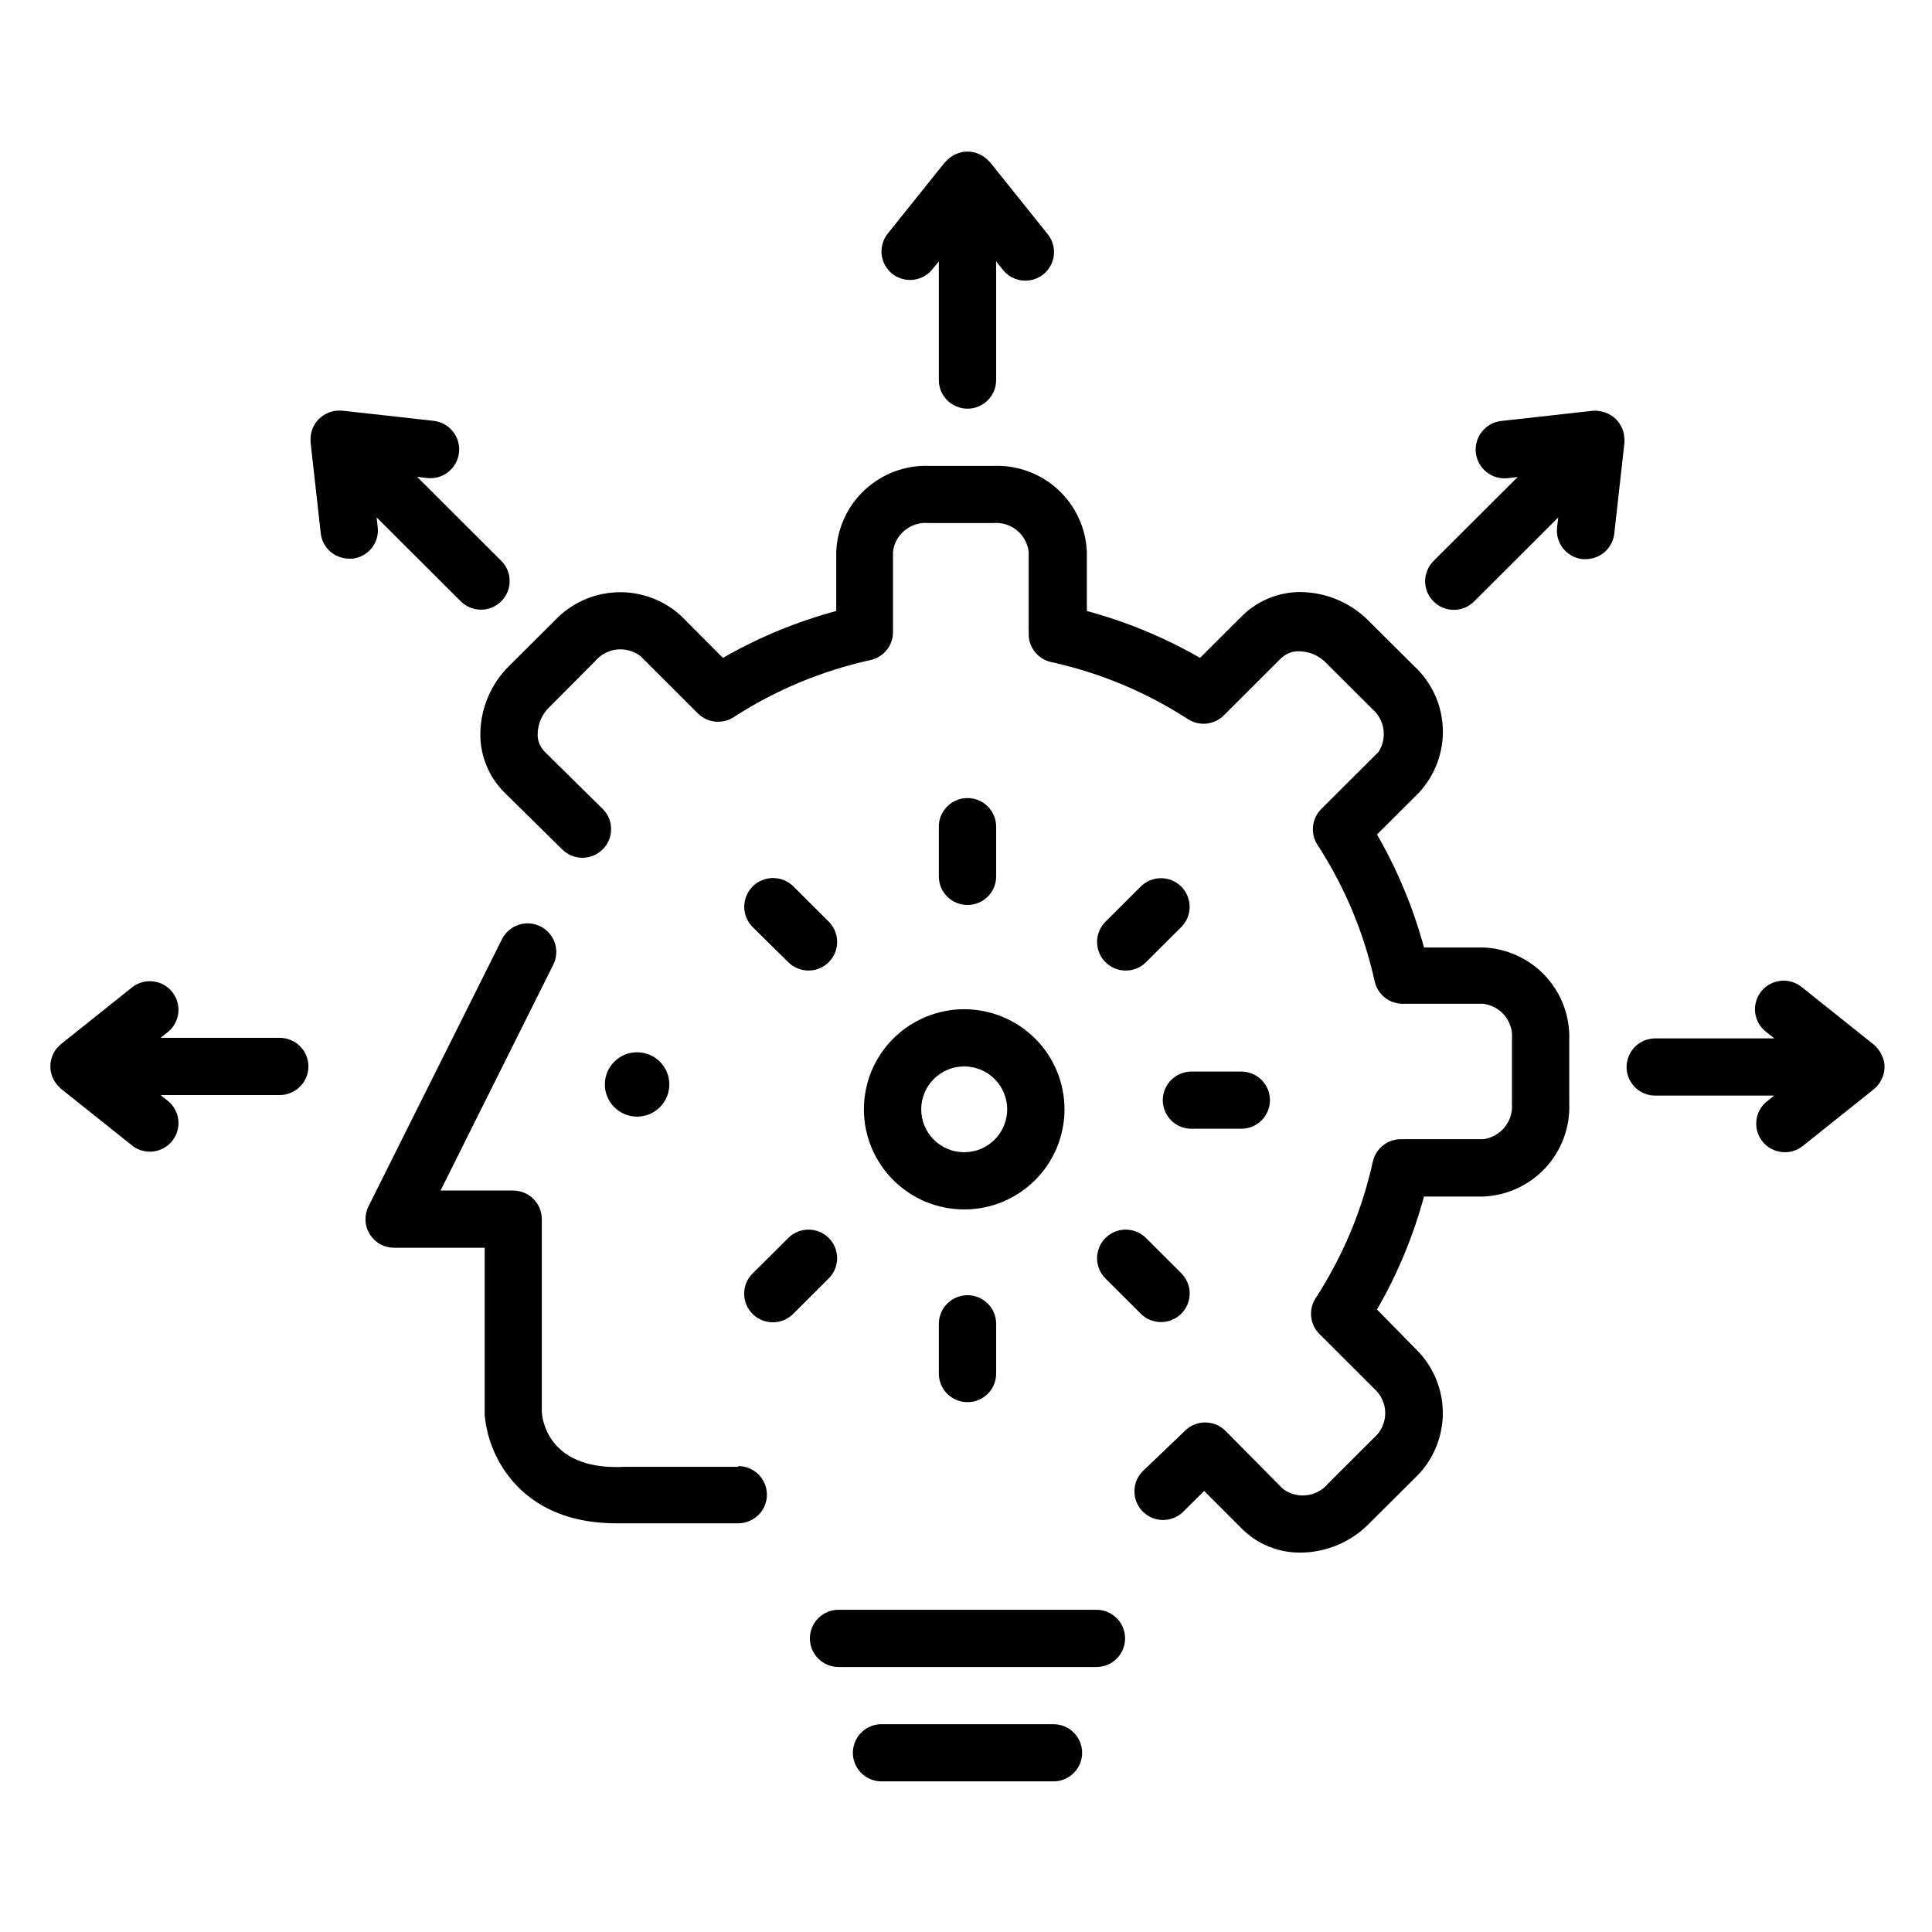 <svg xmlns="http://www.w3.org/2000/svg" xmlns:xlink="http://www.w3.org/1999/xlink" width="200" zoomAndPan="magnify" viewBox="0 0 150 150" height="200" preserveAspectRatio="xMidYMid meet" version="1.0"><defs><clipPath id="45f868f8f9"><path d="M 68 11.652 L 82 11.652 L 82 32 L 68 32 Z M 68 11.652 " clip-rule="nonzero"/></clipPath><clipPath id="b93872e37c"><path d="M 126 76 L 146.422 76 L 146.422 90 L 126 90 Z M 126 76 " clip-rule="nonzero"/></clipPath><clipPath id="caee9bad0f"><path d="M 3.922 76 L 24 76 L 24 90 L 3.922 90 Z M 3.922 76 " clip-rule="nonzero"/></clipPath><clipPath id="6418151af1"><path d="M 66 133 L 85 133 L 85 138.402 L 66 138.402 Z M 66 133 " clip-rule="nonzero"/></clipPath></defs><g clip-path="url(#45f868f8f9)"><path fill="#000000" d="M 69.266 21.25 C 69.496 21.434 69.75 21.566 70.035 21.648 C 70.316 21.73 70.605 21.754 70.898 21.723 C 71.191 21.691 71.469 21.602 71.727 21.461 C 71.984 21.32 72.207 21.133 72.391 20.906 L 72.891 20.293 L 72.891 29.508 C 72.891 29.805 72.949 30.086 73.059 30.359 C 73.172 30.629 73.336 30.871 73.543 31.078 C 73.75 31.289 73.992 31.449 74.266 31.559 C 74.535 31.672 74.82 31.73 75.117 31.73 C 75.41 31.73 75.695 31.672 75.969 31.559 C 76.238 31.449 76.48 31.289 76.688 31.078 C 76.898 30.871 77.059 30.629 77.172 30.359 C 77.285 30.086 77.34 29.805 77.34 29.508 L 77.34 20.293 L 77.832 20.906 C 78.012 21.145 78.23 21.34 78.492 21.492 C 78.754 21.641 79.031 21.738 79.332 21.773 C 79.629 21.812 79.922 21.789 80.215 21.707 C 80.504 21.625 80.766 21.492 81 21.305 C 81.234 21.117 81.426 20.891 81.566 20.625 C 81.711 20.359 81.797 20.078 81.824 19.781 C 81.852 19.48 81.82 19.188 81.73 18.902 C 81.641 18.617 81.496 18.359 81.301 18.129 L 76.852 12.578 L 76.785 12.523 C 76.574 12.285 76.324 12.098 76.031 11.969 C 75.742 11.836 75.434 11.77 75.117 11.77 C 74.797 11.77 74.492 11.836 74.199 11.969 C 73.91 12.098 73.66 12.285 73.449 12.523 L 73.379 12.578 L 68.93 18.129 C 68.746 18.359 68.613 18.613 68.527 18.895 C 68.445 19.18 68.418 19.465 68.449 19.758 C 68.484 20.051 68.57 20.324 68.711 20.586 C 68.852 20.844 69.035 21.062 69.266 21.25 Z M 69.266 21.25 " fill-opacity="1" fill-rule="nonzero"/></g><g clip-path="url(#b93872e37c)"><path fill="#000000" d="M 146.031 83.906 C 146.391 83.254 146.414 82.586 146.098 81.91 C 145.949 81.602 145.746 81.336 145.488 81.109 L 139.926 76.668 C 139.695 76.473 139.438 76.332 139.152 76.242 C 138.863 76.148 138.57 76.117 138.27 76.148 C 137.973 76.176 137.688 76.262 137.426 76.402 C 137.16 76.547 136.934 76.734 136.742 76.969 C 136.555 77.203 136.422 77.465 136.34 77.754 C 136.258 78.043 136.234 78.336 136.273 78.637 C 136.312 78.934 136.406 79.211 136.555 79.473 C 136.707 79.734 136.902 79.953 137.145 80.133 L 137.754 80.621 L 128.512 80.621 C 128.215 80.621 127.934 80.68 127.66 80.789 C 127.387 80.902 127.148 81.062 126.938 81.273 C 126.73 81.48 126.57 81.719 126.457 81.992 C 126.344 82.266 126.285 82.547 126.285 82.844 C 126.285 83.137 126.344 83.418 126.457 83.691 C 126.57 83.965 126.73 84.203 126.938 84.41 C 127.148 84.621 127.387 84.781 127.66 84.895 C 127.934 85.008 128.215 85.062 128.512 85.062 L 137.746 85.062 L 137.133 85.551 C 136.914 85.738 136.738 85.961 136.602 86.215 C 136.469 86.473 136.391 86.742 136.363 87.031 C 136.336 87.316 136.363 87.598 136.445 87.875 C 136.527 88.152 136.66 88.402 136.84 88.629 C 137.023 88.852 137.238 89.035 137.492 89.176 C 137.742 89.316 138.012 89.406 138.301 89.441 C 138.586 89.477 138.867 89.461 139.148 89.387 C 139.426 89.312 139.684 89.188 139.914 89.016 L 145.477 84.574 C 145.707 84.391 145.891 84.168 146.031 83.906 Z M 146.031 83.906 " fill-opacity="1" fill-rule="nonzero"/></g><g clip-path="url(#caee9bad0f)"><path fill="#000000" d="M 21.719 80.578 L 12.465 80.578 L 13.078 80.09 C 13.297 79.902 13.473 79.68 13.605 79.426 C 13.738 79.168 13.82 78.895 13.848 78.609 C 13.875 78.32 13.848 78.039 13.762 77.766 C 13.68 77.488 13.551 77.238 13.367 77.012 C 13.188 76.785 12.973 76.605 12.719 76.461 C 12.465 76.32 12.195 76.234 11.91 76.199 C 11.625 76.16 11.34 76.18 11.062 76.254 C 10.781 76.328 10.527 76.453 10.297 76.625 L 4.734 81.066 C 4.48 81.27 4.281 81.52 4.137 81.812 C 3.992 82.105 3.918 82.414 3.91 82.742 C 3.902 83.066 3.965 83.379 4.094 83.68 C 4.223 83.977 4.41 84.234 4.656 84.453 L 4.734 84.531 L 10.297 88.969 C 10.527 89.145 10.781 89.266 11.062 89.34 C 11.34 89.414 11.625 89.434 11.91 89.398 C 12.195 89.363 12.465 89.273 12.719 89.133 C 12.973 88.992 13.188 88.809 13.367 88.582 C 13.551 88.359 13.68 88.109 13.762 87.832 C 13.848 87.555 13.875 87.273 13.848 86.984 C 13.82 86.699 13.738 86.426 13.605 86.172 C 13.473 85.914 13.297 85.695 13.078 85.508 L 12.465 85.02 L 21.719 85.02 C 22.016 85.02 22.301 84.961 22.57 84.848 C 22.844 84.734 23.086 84.574 23.293 84.367 C 23.5 84.16 23.664 83.918 23.777 83.648 C 23.887 83.375 23.945 83.094 23.945 82.797 C 23.945 82.504 23.887 82.219 23.777 81.949 C 23.664 81.676 23.5 81.438 23.293 81.227 C 23.086 81.02 22.844 80.859 22.57 80.746 C 22.301 80.633 22.016 80.578 21.719 80.578 Z M 21.719 80.578 " fill-opacity="1" fill-rule="nonzero"/></g><path fill="#000000" d="M 29.328 40.945 L 29.238 40.168 L 35.77 46.684 C 35.98 46.891 36.219 47.051 36.492 47.164 C 36.766 47.277 37.047 47.336 37.344 47.336 C 37.641 47.336 37.922 47.277 38.195 47.164 C 38.469 47.051 38.711 46.891 38.918 46.684 C 39.125 46.477 39.289 46.234 39.402 45.961 C 39.512 45.691 39.57 45.406 39.57 45.113 C 39.57 44.816 39.512 44.535 39.402 44.262 C 39.289 43.988 39.125 43.75 38.918 43.543 L 32.387 37.023 L 33.168 37.113 C 33.461 37.145 33.754 37.121 34.039 37.039 C 34.324 36.957 34.582 36.82 34.812 36.637 C 35.043 36.449 35.23 36.23 35.375 35.969 C 35.516 35.711 35.605 35.434 35.637 35.137 C 35.672 34.844 35.645 34.555 35.562 34.27 C 35.48 33.984 35.344 33.727 35.16 33.496 C 34.973 33.266 34.75 33.078 34.488 32.934 C 34.23 32.793 33.953 32.707 33.656 32.672 L 26.57 31.883 L 26.469 31.883 C 26.152 31.863 25.844 31.91 25.547 32.023 C 25.25 32.137 24.988 32.305 24.762 32.527 C 24.539 32.75 24.367 33.012 24.254 33.309 C 24.141 33.605 24.094 33.91 24.113 34.227 C 24.113 34.227 24.113 34.305 24.113 34.34 L 24.902 41.398 C 24.934 41.672 25.012 41.93 25.137 42.176 C 25.262 42.418 25.43 42.633 25.633 42.812 C 25.84 42.996 26.07 43.137 26.328 43.23 C 26.586 43.328 26.852 43.375 27.125 43.375 L 27.371 43.375 C 27.66 43.34 27.934 43.254 28.191 43.113 C 28.445 42.973 28.668 42.789 28.852 42.559 C 29.031 42.332 29.168 42.078 29.25 41.801 C 29.332 41.52 29.359 41.234 29.328 40.945 Z M 29.328 40.945 " fill-opacity="1" fill-rule="nonzero"/><path fill="#000000" d="M 126.109 33.949 C 126.074 33.492 125.91 33.086 125.621 32.727 C 125.332 32.371 124.969 32.129 124.527 31.996 C 124.242 31.91 123.949 31.875 123.652 31.895 L 116.562 32.684 C 116.27 32.715 115.992 32.805 115.73 32.945 C 115.473 33.09 115.246 33.277 115.062 33.508 C 114.875 33.738 114.742 33.996 114.66 34.281 C 114.574 34.566 114.551 34.855 114.582 35.148 C 114.617 35.441 114.703 35.719 114.848 35.98 C 114.988 36.238 115.176 36.461 115.41 36.648 C 115.641 36.832 115.898 36.969 116.184 37.051 C 116.469 37.133 116.758 37.156 117.055 37.125 L 117.832 37.035 L 111.301 43.551 C 111.094 43.762 110.934 44 110.82 44.273 C 110.703 44.547 110.648 44.828 110.648 45.125 C 110.648 45.418 110.703 45.703 110.816 45.977 C 110.93 46.25 111.09 46.488 111.301 46.699 C 111.508 46.906 111.75 47.066 112.023 47.18 C 112.297 47.293 112.582 47.348 112.875 47.348 C 113.172 47.348 113.457 47.289 113.73 47.18 C 114 47.066 114.242 46.902 114.449 46.695 L 120.98 40.176 L 120.891 40.953 C 120.859 41.246 120.883 41.535 120.965 41.82 C 121.047 42.102 121.18 42.359 121.367 42.59 C 121.551 42.82 121.773 43.004 122.031 43.148 C 122.289 43.289 122.566 43.375 122.859 43.41 L 123.105 43.41 C 123.379 43.41 123.648 43.363 123.902 43.266 C 124.16 43.168 124.391 43.027 124.598 42.848 C 124.805 42.664 124.969 42.449 125.094 42.207 C 125.223 41.965 125.301 41.703 125.332 41.434 L 126.121 34.371 C 126.129 34.23 126.125 34.09 126.109 33.949 Z M 126.109 33.949 " fill-opacity="1" fill-rule="nonzero"/><path fill="#000000" d="M 115.164 73.562 L 110.559 73.562 C 109.723 70.48 108.504 67.555 106.91 64.789 L 110.18 61.527 C 110.488 61.191 110.762 60.828 111 60.441 C 111.238 60.051 111.438 59.645 111.594 59.215 C 111.754 58.789 111.867 58.348 111.938 57.898 C 112.012 57.449 112.039 56.996 112.02 56.539 C 112 56.082 111.938 55.633 111.832 55.191 C 111.727 54.746 111.578 54.32 111.387 53.906 C 111.195 53.492 110.965 53.098 110.695 52.73 C 110.426 52.363 110.125 52.023 109.789 51.711 L 106.262 48.203 C 105.617 47.551 104.875 47.031 104.035 46.648 C 103.199 46.266 102.32 46.047 101.402 45.984 C 100.48 45.918 99.59 46.047 98.723 46.367 C 97.859 46.688 97.098 47.168 96.441 47.816 L 93.172 51.078 C 90.398 49.484 87.469 48.273 84.383 47.438 L 84.383 42.832 C 84.363 42.375 84.301 41.93 84.191 41.484 C 84.086 41.043 83.934 40.617 83.742 40.203 C 83.551 39.789 83.32 39.398 83.055 39.031 C 82.785 38.664 82.484 38.324 82.148 38.016 C 81.812 37.707 81.453 37.434 81.062 37.195 C 80.676 36.957 80.266 36.758 79.84 36.602 C 79.41 36.441 78.973 36.328 78.523 36.254 C 78.07 36.18 77.617 36.152 77.164 36.172 L 72.156 36.172 C 71.699 36.152 71.246 36.18 70.797 36.25 C 70.344 36.324 69.906 36.438 69.477 36.598 C 69.051 36.754 68.641 36.953 68.25 37.191 C 67.863 37.43 67.5 37.703 67.164 38.012 C 66.828 38.32 66.527 38.66 66.258 39.027 C 65.988 39.395 65.758 39.785 65.566 40.199 C 65.375 40.613 65.223 41.043 65.117 41.484 C 65.008 41.926 64.945 42.375 64.926 42.832 L 64.926 47.438 C 61.836 48.27 58.902 49.484 56.129 51.078 L 52.867 47.805 C 52.531 47.496 52.168 47.227 51.777 46.988 C 51.391 46.754 50.98 46.559 50.551 46.402 C 50.125 46.246 49.684 46.133 49.234 46.062 C 48.781 45.992 48.328 45.965 47.875 45.984 C 47.418 46.004 46.969 46.066 46.523 46.172 C 46.082 46.277 45.652 46.426 45.238 46.617 C 44.824 46.809 44.434 47.035 44.062 47.305 C 43.695 47.57 43.355 47.871 43.047 48.203 L 39.52 51.711 C 38.816 52.406 38.273 53.211 37.887 54.117 C 37.504 55.027 37.305 55.977 37.293 56.965 C 37.285 57.812 37.441 58.633 37.762 59.418 C 38.082 60.207 38.543 60.902 39.141 61.504 L 43.645 65.945 C 43.855 66.152 44.094 66.312 44.367 66.426 C 44.641 66.539 44.926 66.598 45.219 66.598 C 45.516 66.598 45.801 66.539 46.07 66.426 C 46.344 66.312 46.586 66.152 46.793 65.945 C 47.004 65.738 47.164 65.496 47.277 65.223 C 47.391 64.953 47.445 64.668 47.445 64.375 C 47.445 64.078 47.391 63.797 47.277 63.523 C 47.164 63.25 47.004 63.012 46.793 62.805 L 42.289 58.363 C 41.918 57.977 41.734 57.52 41.742 56.984 C 41.766 56.148 42.082 55.441 42.688 54.867 L 46.191 51.348 C 46.406 51.09 46.656 50.883 46.949 50.727 C 47.238 50.566 47.551 50.469 47.879 50.43 C 48.211 50.395 48.535 50.422 48.855 50.508 C 49.176 50.598 49.469 50.742 49.73 50.945 L 54.18 55.387 C 54.359 55.566 54.562 55.711 54.793 55.82 C 55.02 55.93 55.262 55.996 55.512 56.023 C 55.766 56.051 56.012 56.035 56.262 55.977 C 56.508 55.922 56.738 55.824 56.949 55.688 C 60.227 53.57 63.773 52.09 67.586 51.246 C 67.836 51.191 68.07 51.094 68.289 50.957 C 68.508 50.82 68.699 50.652 68.855 50.449 C 69.016 50.246 69.137 50.023 69.219 49.777 C 69.301 49.535 69.336 49.285 69.332 49.027 L 69.332 42.832 C 69.371 42.504 69.473 42.195 69.633 41.906 C 69.797 41.613 70.004 41.367 70.266 41.16 C 70.523 40.953 70.812 40.801 71.129 40.707 C 71.445 40.609 71.77 40.578 72.102 40.609 L 77.098 40.609 C 77.426 40.578 77.75 40.609 78.066 40.707 C 78.387 40.801 78.676 40.953 78.934 41.16 C 79.191 41.367 79.402 41.613 79.562 41.906 C 79.723 42.195 79.824 42.504 79.867 42.832 L 79.867 49.18 C 79.859 49.438 79.898 49.691 79.98 49.934 C 80.059 50.18 80.18 50.402 80.34 50.605 C 80.5 50.805 80.688 50.977 80.906 51.113 C 81.125 51.25 81.359 51.348 81.613 51.402 C 85.426 52.242 88.969 53.723 92.246 55.844 C 92.461 55.977 92.691 56.074 92.938 56.133 C 93.184 56.191 93.434 56.207 93.684 56.18 C 93.938 56.152 94.176 56.082 94.406 55.973 C 94.633 55.863 94.836 55.723 95.016 55.543 L 99.465 51.102 C 99.902 50.695 100.418 50.52 101.012 50.57 C 101.793 50.629 102.453 50.941 102.992 51.5 L 106.531 55.031 C 106.77 55.234 106.961 55.469 107.113 55.742 C 107.266 56.012 107.363 56.301 107.41 56.609 C 107.457 56.918 107.445 57.223 107.383 57.527 C 107.316 57.828 107.199 58.113 107.031 58.375 L 102.582 62.812 C 102.402 62.992 102.258 63.195 102.148 63.426 C 102.039 63.652 101.973 63.891 101.945 64.145 C 101.918 64.395 101.934 64.645 101.988 64.891 C 102.047 65.137 102.145 65.367 102.281 65.578 C 104.402 68.852 105.887 72.387 106.73 76.191 C 106.785 76.445 106.883 76.68 107.02 76.895 C 107.156 77.113 107.328 77.305 107.531 77.461 C 107.734 77.621 107.957 77.742 108.203 77.82 C 108.445 77.902 108.699 77.941 108.957 77.934 L 115.164 77.934 C 115.492 77.977 115.801 78.078 116.09 78.238 C 116.383 78.398 116.629 78.609 116.836 78.867 C 117.047 79.125 117.195 79.41 117.293 79.73 C 117.387 80.047 117.418 80.371 117.387 80.699 L 117.387 85.684 C 117.414 86.012 117.379 86.336 117.285 86.648 C 117.188 86.965 117.035 87.25 116.828 87.508 C 116.621 87.766 116.375 87.977 116.086 88.137 C 115.797 88.301 115.492 88.402 115.164 88.449 L 108.812 88.449 C 108.555 88.441 108.301 88.48 108.059 88.562 C 107.812 88.641 107.59 88.762 107.387 88.922 C 107.184 89.082 107.012 89.27 106.875 89.488 C 106.738 89.707 106.641 89.941 106.586 90.191 C 105.742 93.996 104.258 97.531 102.137 100.805 C 102 101.02 101.902 101.246 101.844 101.492 C 101.789 101.738 101.773 101.988 101.801 102.238 C 101.828 102.492 101.895 102.73 102.004 102.957 C 102.113 103.188 102.258 103.391 102.438 103.57 L 106.887 108.012 C 107.117 108.266 107.293 108.555 107.406 108.883 C 107.52 109.207 107.566 109.543 107.543 109.887 C 107.52 110.23 107.43 110.559 107.273 110.867 C 107.117 111.176 106.906 111.441 106.641 111.664 L 103.117 115.18 C 102.906 115.438 102.652 115.641 102.363 115.801 C 102.07 115.957 101.762 116.055 101.434 116.09 C 101.105 116.129 100.781 116.102 100.461 116.016 C 100.141 115.926 99.852 115.781 99.59 115.582 L 95.141 111.086 C 94.93 110.879 94.691 110.719 94.418 110.605 C 94.148 110.496 93.863 110.438 93.57 110.438 C 93.277 110.438 92.996 110.496 92.723 110.605 C 92.449 110.719 92.211 110.879 92.004 111.086 L 88.73 114.215 C 88.523 114.422 88.363 114.664 88.246 114.934 C 88.133 115.207 88.078 115.488 88.078 115.785 C 88.074 116.078 88.133 116.363 88.242 116.633 C 88.355 116.906 88.516 117.148 88.723 117.355 C 88.93 117.562 89.172 117.727 89.441 117.84 C 89.715 117.953 90 118.012 90.293 118.012 C 90.59 118.012 90.871 117.957 91.145 117.848 C 91.418 117.734 91.66 117.574 91.867 117.367 L 93.492 115.758 L 96.43 118.699 C 97.035 119.301 97.73 119.758 98.52 120.078 C 99.309 120.398 100.129 120.551 100.98 120.543 C 101.973 120.535 102.926 120.34 103.844 119.957 C 104.758 119.57 105.566 119.027 106.262 118.324 L 109.801 114.805 C 110.133 114.492 110.434 114.152 110.703 113.785 C 110.969 113.418 111.195 113.023 111.387 112.609 C 111.574 112.199 111.723 111.77 111.828 111.328 C 111.934 110.883 111.996 110.434 112.016 109.98 C 112.031 109.527 112.004 109.074 111.934 108.625 C 111.863 108.176 111.75 107.738 111.59 107.309 C 111.434 106.883 111.234 106.477 111 106.086 C 110.762 105.699 110.488 105.336 110.18 105 L 106.91 101.672 C 108.504 98.906 109.723 95.98 110.559 92.898 L 115.164 92.898 C 115.617 92.883 116.066 92.816 116.512 92.711 C 116.953 92.602 117.383 92.453 117.797 92.262 C 118.211 92.07 118.602 91.844 118.973 91.574 C 119.34 91.305 119.68 91.004 119.988 90.672 C 120.297 90.336 120.57 89.977 120.812 89.586 C 121.051 89.199 121.246 88.793 121.406 88.367 C 121.566 87.938 121.68 87.5 121.754 87.051 C 121.824 86.602 121.855 86.148 121.836 85.695 L 121.836 80.766 C 121.855 80.312 121.828 79.859 121.754 79.41 C 121.684 78.961 121.566 78.52 121.41 78.094 C 121.25 77.668 121.055 77.258 120.812 76.871 C 120.574 76.484 120.301 76.121 119.992 75.785 C 119.684 75.453 119.344 75.152 118.973 74.883 C 118.605 74.617 118.211 74.387 117.797 74.195 C 117.383 74.004 116.957 73.855 116.512 73.75 C 116.07 73.641 115.617 73.578 115.164 73.562 Z M 115.164 73.562 " fill-opacity="1" fill-rule="nonzero"/><path fill="#000000" d="M 77.34 68.043 L 77.34 64.18 C 77.34 63.887 77.285 63.602 77.172 63.332 C 77.059 63.059 76.898 62.816 76.688 62.609 C 76.48 62.402 76.238 62.242 75.969 62.129 C 75.695 62.016 75.41 61.961 75.117 61.961 C 74.82 61.961 74.535 62.016 74.266 62.129 C 73.992 62.242 73.75 62.402 73.543 62.609 C 73.336 62.816 73.172 63.059 73.059 63.332 C 72.949 63.602 72.891 63.887 72.891 64.18 L 72.891 68.043 C 72.891 68.336 72.949 68.621 73.059 68.895 C 73.172 69.164 73.336 69.406 73.543 69.613 C 73.75 69.82 73.992 69.98 74.266 70.094 C 74.535 70.207 74.82 70.262 75.117 70.262 C 75.41 70.262 75.695 70.207 75.969 70.094 C 76.238 69.98 76.48 69.82 76.688 69.613 C 76.898 69.406 77.059 69.164 77.172 68.895 C 77.285 68.621 77.34 68.336 77.34 68.043 Z M 77.34 68.043 " fill-opacity="1" fill-rule="nonzero"/><path fill="#000000" d="M 72.891 102.781 L 72.891 106.645 C 72.891 106.938 72.949 107.223 73.059 107.492 C 73.172 107.766 73.336 108.008 73.543 108.215 C 73.75 108.422 73.992 108.582 74.266 108.695 C 74.535 108.809 74.82 108.863 75.117 108.863 C 75.41 108.863 75.695 108.809 75.969 108.695 C 76.238 108.582 76.48 108.422 76.688 108.215 C 76.898 108.008 77.059 107.766 77.172 107.492 C 77.285 107.223 77.34 106.938 77.34 106.645 L 77.34 102.781 C 77.34 102.488 77.285 102.203 77.172 101.93 C 77.059 101.66 76.898 101.418 76.688 101.211 C 76.48 101.004 76.238 100.844 75.969 100.73 C 75.695 100.617 75.41 100.559 75.117 100.559 C 74.82 100.559 74.535 100.617 74.266 100.73 C 73.992 100.844 73.75 101.004 73.543 101.211 C 73.336 101.418 73.172 101.66 73.059 101.93 C 72.949 102.203 72.891 102.488 72.891 102.781 Z M 72.891 102.781 " fill-opacity="1" fill-rule="nonzero"/><path fill="#000000" d="M 96.375 87.637 C 96.668 87.637 96.953 87.582 97.227 87.469 C 97.5 87.355 97.738 87.195 97.949 86.988 C 98.156 86.781 98.316 86.539 98.43 86.266 C 98.543 85.996 98.598 85.711 98.598 85.418 C 98.598 85.125 98.543 84.84 98.43 84.566 C 98.316 84.297 98.156 84.055 97.949 83.848 C 97.738 83.641 97.5 83.48 97.227 83.367 C 96.953 83.254 96.668 83.195 96.375 83.195 L 92.504 83.195 C 92.207 83.195 91.926 83.254 91.652 83.367 C 91.379 83.48 91.137 83.641 90.93 83.848 C 90.723 84.055 90.559 84.297 90.449 84.566 C 90.336 84.84 90.277 85.125 90.277 85.418 C 90.277 85.711 90.336 85.996 90.449 86.266 C 90.559 86.539 90.723 86.781 90.93 86.988 C 91.137 87.195 91.379 87.355 91.652 87.469 C 91.926 87.582 92.207 87.637 92.504 87.637 Z M 96.375 87.637 " fill-opacity="1" fill-rule="nonzero"/><path fill="#000000" d="M 85.828 96.121 C 85.621 96.328 85.457 96.566 85.344 96.84 C 85.234 97.113 85.176 97.395 85.176 97.691 C 85.176 97.984 85.234 98.27 85.344 98.539 C 85.457 98.812 85.621 99.055 85.828 99.262 L 88.566 101.992 C 88.773 102.203 89.016 102.363 89.289 102.477 C 89.559 102.586 89.844 102.645 90.141 102.645 C 90.434 102.645 90.719 102.59 90.992 102.477 C 91.266 102.363 91.504 102.203 91.715 101.992 C 91.922 101.785 92.086 101.547 92.195 101.273 C 92.309 101 92.367 100.715 92.367 100.422 C 92.367 100.129 92.309 99.844 92.195 99.57 C 92.082 99.301 91.922 99.059 91.715 98.852 L 88.977 96.121 C 88.77 95.91 88.527 95.75 88.254 95.637 C 87.98 95.523 87.699 95.469 87.402 95.469 C 87.105 95.469 86.824 95.523 86.551 95.637 C 86.277 95.75 86.035 95.91 85.828 96.121 Z M 85.828 96.121 " fill-opacity="1" fill-rule="nonzero"/><path fill="#000000" d="M 61.199 74.703 C 61.41 74.914 61.648 75.074 61.922 75.184 C 62.195 75.297 62.477 75.352 62.773 75.352 C 63.066 75.352 63.352 75.297 63.625 75.184 C 63.898 75.07 64.137 74.91 64.344 74.703 C 64.555 74.492 64.715 74.254 64.828 73.98 C 64.941 73.711 64.996 73.426 64.996 73.133 C 64.996 72.84 64.941 72.555 64.828 72.285 C 64.715 72.012 64.555 71.77 64.348 71.562 L 61.609 68.832 C 61.402 68.621 61.16 68.457 60.887 68.344 C 60.613 68.23 60.328 68.172 60.031 68.168 C 59.734 68.168 59.449 68.223 59.176 68.336 C 58.898 68.445 58.656 68.605 58.445 68.816 C 58.234 69.023 58.074 69.266 57.957 69.535 C 57.844 69.809 57.785 70.094 57.781 70.391 C 57.781 70.688 57.836 70.973 57.949 71.246 C 58.062 71.52 58.223 71.762 58.43 71.973 Z M 61.199 74.703 " fill-opacity="1" fill-rule="nonzero"/><path fill="#000000" d="M 64.348 96.121 C 64.141 95.91 63.898 95.75 63.625 95.637 C 63.352 95.523 63.07 95.469 62.773 95.469 C 62.477 95.469 62.195 95.523 61.922 95.637 C 61.648 95.75 61.41 95.91 61.199 96.121 L 58.43 98.871 C 58.223 99.082 58.059 99.32 57.945 99.594 C 57.836 99.867 57.777 100.148 57.777 100.445 C 57.777 100.738 57.836 101.023 57.945 101.293 C 58.059 101.566 58.223 101.805 58.43 102.016 C 58.637 102.223 58.879 102.383 59.152 102.496 C 59.426 102.609 59.707 102.664 60.004 102.664 C 60.301 102.664 60.582 102.609 60.855 102.496 C 61.129 102.383 61.367 102.223 61.578 102.016 L 64.312 99.285 C 64.527 99.078 64.695 98.836 64.812 98.566 C 64.93 98.293 64.992 98.008 64.996 97.707 C 64.996 97.41 64.945 97.125 64.832 96.848 C 64.719 96.574 64.559 96.332 64.348 96.121 Z M 64.348 96.121 " fill-opacity="1" fill-rule="nonzero"/><path fill="#000000" d="M 88.566 68.832 L 85.828 71.562 C 85.621 71.77 85.457 72.012 85.348 72.285 C 85.234 72.555 85.176 72.84 85.176 73.133 C 85.176 73.43 85.234 73.711 85.348 73.984 C 85.457 74.254 85.621 74.496 85.828 74.703 C 86.039 74.914 86.277 75.074 86.551 75.188 C 86.824 75.297 87.105 75.355 87.402 75.355 C 87.699 75.355 87.98 75.297 88.254 75.188 C 88.527 75.074 88.77 74.914 88.977 74.703 L 91.715 71.973 C 91.922 71.766 92.082 71.523 92.195 71.254 C 92.309 70.98 92.363 70.699 92.363 70.402 C 92.363 70.109 92.305 69.824 92.191 69.555 C 92.082 69.281 91.918 69.043 91.711 68.832 C 91.504 68.625 91.262 68.465 90.988 68.352 C 90.719 68.238 90.434 68.184 90.137 68.184 C 89.844 68.184 89.559 68.238 89.285 68.352 C 89.016 68.465 88.773 68.625 88.566 68.832 Z M 88.566 68.832 " fill-opacity="1" fill-rule="nonzero"/><path fill="#000000" d="M 57.316 113.883 L 48.527 113.883 C 42.789 114.195 42.133 110.484 42.066 109.664 L 42.066 94.656 C 42.066 94.359 42.008 94.078 41.898 93.805 C 41.785 93.531 41.625 93.293 41.414 93.086 C 41.207 92.875 40.965 92.715 40.691 92.602 C 40.422 92.492 40.137 92.434 39.84 92.434 L 34.203 92.434 L 42.957 74.902 C 43.09 74.641 43.164 74.363 43.184 74.066 C 43.207 73.773 43.168 73.488 43.078 73.207 C 42.984 72.93 42.84 72.68 42.645 72.457 C 42.453 72.234 42.223 72.055 41.961 71.926 C 41.695 71.793 41.418 71.715 41.121 71.695 C 40.828 71.676 40.539 71.711 40.262 71.805 C 39.98 71.898 39.73 72.039 39.508 72.234 C 39.285 72.426 39.105 72.652 38.973 72.918 L 28.605 93.668 C 28.52 93.836 28.461 94.016 28.422 94.199 C 28.383 94.387 28.367 94.574 28.375 94.762 C 28.387 94.953 28.418 95.137 28.477 95.32 C 28.531 95.5 28.613 95.672 28.711 95.832 C 28.812 95.992 28.934 96.141 29.07 96.27 C 29.211 96.398 29.363 96.512 29.531 96.602 C 29.695 96.691 29.871 96.762 30.059 96.809 C 30.242 96.855 30.43 96.875 30.621 96.875 L 37.629 96.875 L 37.629 109.73 C 37.629 109.73 37.629 109.809 37.629 109.84 C 37.781 111.465 38.32 112.945 39.25 114.281 C 40.543 116.137 43.066 118.27 47.871 118.27 L 57.316 118.27 C 57.613 118.27 57.895 118.211 58.168 118.098 C 58.441 117.984 58.684 117.824 58.891 117.617 C 59.098 117.41 59.262 117.168 59.371 116.898 C 59.484 116.625 59.543 116.344 59.543 116.047 C 59.543 115.754 59.484 115.469 59.371 115.199 C 59.262 114.926 59.098 114.688 58.891 114.477 C 58.684 114.27 58.441 114.109 58.168 113.996 C 57.895 113.883 57.613 113.828 57.316 113.828 Z M 57.316 113.883 " fill-opacity="1" fill-rule="nonzero"/><path fill="#000000" d="M 51.965 84.195 C 51.965 84.527 51.902 84.848 51.777 85.152 C 51.648 85.457 51.469 85.727 51.234 85.961 C 51 86.195 50.727 86.379 50.422 86.504 C 50.113 86.633 49.797 86.695 49.465 86.695 C 49.133 86.695 48.812 86.633 48.504 86.504 C 48.199 86.379 47.93 86.195 47.695 85.961 C 47.461 85.727 47.277 85.457 47.152 85.152 C 47.023 84.848 46.961 84.527 46.961 84.195 C 46.961 83.863 47.023 83.547 47.152 83.242 C 47.277 82.934 47.461 82.664 47.695 82.43 C 47.93 82.195 48.199 82.016 48.504 81.887 C 48.812 81.762 49.133 81.699 49.465 81.699 C 49.797 81.699 50.113 81.762 50.422 81.887 C 50.727 82.016 51 82.195 51.234 82.43 C 51.469 82.664 51.648 82.934 51.777 83.242 C 51.902 83.547 51.965 83.863 51.965 84.195 Z M 51.965 84.195 " fill-opacity="1" fill-rule="nonzero"/><path fill="#000000" d="M 85.129 124.984 L 65.105 124.984 C 64.809 124.984 64.523 125.039 64.254 125.152 C 63.98 125.266 63.738 125.426 63.531 125.637 C 63.324 125.844 63.16 126.082 63.047 126.355 C 62.938 126.629 62.879 126.91 62.879 127.203 C 62.879 127.5 62.938 127.781 63.047 128.055 C 63.16 128.328 63.324 128.566 63.531 128.773 C 63.738 128.984 63.98 129.145 64.254 129.258 C 64.523 129.367 64.809 129.426 65.105 129.426 L 85.129 129.426 C 85.422 129.426 85.707 129.367 85.98 129.258 C 86.25 129.145 86.492 128.984 86.699 128.773 C 86.91 128.566 87.07 128.328 87.184 128.055 C 87.297 127.781 87.352 127.5 87.352 127.203 C 87.352 126.91 87.297 126.629 87.184 126.355 C 87.07 126.082 86.91 125.844 86.699 125.637 C 86.492 125.426 86.25 125.266 85.98 125.152 C 85.707 125.039 85.422 124.984 85.129 124.984 Z M 85.129 124.984 " fill-opacity="1" fill-rule="nonzero"/><g clip-path="url(#6418151af1)"><path fill="#000000" d="M 81.789 133.867 L 68.441 133.867 C 68.145 133.867 67.863 133.922 67.59 134.035 C 67.316 134.148 67.078 134.309 66.867 134.516 C 66.66 134.723 66.5 134.965 66.387 135.238 C 66.273 135.508 66.215 135.793 66.215 136.086 C 66.215 136.379 66.273 136.664 66.387 136.938 C 66.5 137.207 66.66 137.449 66.867 137.656 C 67.078 137.863 67.316 138.023 67.59 138.137 C 67.863 138.25 68.145 138.305 68.441 138.305 L 81.789 138.305 C 82.086 138.305 82.371 138.25 82.641 138.137 C 82.914 138.023 83.156 137.863 83.363 137.656 C 83.57 137.449 83.734 137.207 83.848 136.938 C 83.957 136.664 84.016 136.379 84.016 136.086 C 84.016 135.793 83.957 135.508 83.848 135.238 C 83.734 134.965 83.57 134.723 83.363 134.516 C 83.156 134.309 82.914 134.148 82.641 134.035 C 82.371 133.922 82.086 133.867 81.789 133.867 Z M 81.789 133.867 " fill-opacity="1" fill-rule="nonzero"/></g><path fill="#000000" d="M 67.074 86.129 C 67.074 86.637 67.121 87.145 67.223 87.645 C 67.324 88.145 67.469 88.629 67.664 89.102 C 67.863 89.574 68.102 90.02 68.387 90.445 C 68.668 90.871 68.992 91.262 69.355 91.625 C 69.715 91.984 70.109 92.305 70.535 92.59 C 70.961 92.875 71.406 93.113 71.879 93.309 C 72.352 93.504 72.84 93.652 73.34 93.75 C 73.844 93.852 74.348 93.898 74.859 93.898 C 75.371 93.898 75.879 93.852 76.379 93.75 C 76.879 93.652 77.367 93.504 77.84 93.309 C 78.312 93.113 78.762 92.875 79.188 92.59 C 79.609 92.305 80.004 91.984 80.367 91.625 C 80.727 91.262 81.051 90.871 81.336 90.445 C 81.617 90.02 81.859 89.574 82.055 89.102 C 82.25 88.629 82.398 88.145 82.496 87.645 C 82.598 87.145 82.648 86.637 82.648 86.129 C 82.648 85.617 82.598 85.113 82.496 84.613 C 82.398 84.113 82.25 83.625 82.055 83.152 C 81.859 82.684 81.617 82.234 81.336 81.812 C 81.051 81.387 80.727 80.992 80.367 80.633 C 80.004 80.273 79.609 79.949 79.188 79.668 C 78.762 79.383 78.312 79.145 77.84 78.949 C 77.367 78.754 76.879 78.605 76.379 78.508 C 75.879 78.406 75.371 78.355 74.859 78.355 C 74.348 78.355 73.844 78.406 73.34 78.508 C 72.84 78.605 72.352 78.754 71.879 78.949 C 71.406 79.145 70.961 79.383 70.535 79.668 C 70.109 79.949 69.715 80.273 69.355 80.633 C 68.992 80.992 68.668 81.387 68.387 81.812 C 68.102 82.234 67.863 82.684 67.664 83.152 C 67.469 83.625 67.324 84.113 67.223 84.613 C 67.121 85.113 67.074 85.617 67.074 86.129 Z M 74.859 82.797 C 75.301 82.797 75.727 82.883 76.137 83.051 C 76.547 83.219 76.906 83.461 77.219 83.773 C 77.531 84.086 77.773 84.445 77.941 84.855 C 78.113 85.262 78.199 85.688 78.199 86.129 C 78.199 86.57 78.113 86.996 77.941 87.402 C 77.773 87.812 77.531 88.172 77.219 88.484 C 76.906 88.797 76.547 89.035 76.137 89.207 C 75.727 89.375 75.301 89.457 74.859 89.457 C 74.418 89.457 73.992 89.375 73.582 89.207 C 73.176 89.035 72.812 88.797 72.5 88.484 C 72.188 88.172 71.945 87.812 71.777 87.402 C 71.609 86.996 71.523 86.57 71.523 86.129 C 71.523 85.688 71.609 85.262 71.777 84.855 C 71.945 84.445 72.188 84.086 72.5 83.773 C 72.812 83.461 73.176 83.219 73.582 83.051 C 73.992 82.883 74.418 82.797 74.859 82.797 Z M 74.859 82.797 " fill-opacity="1" fill-rule="nonzero"/></svg>